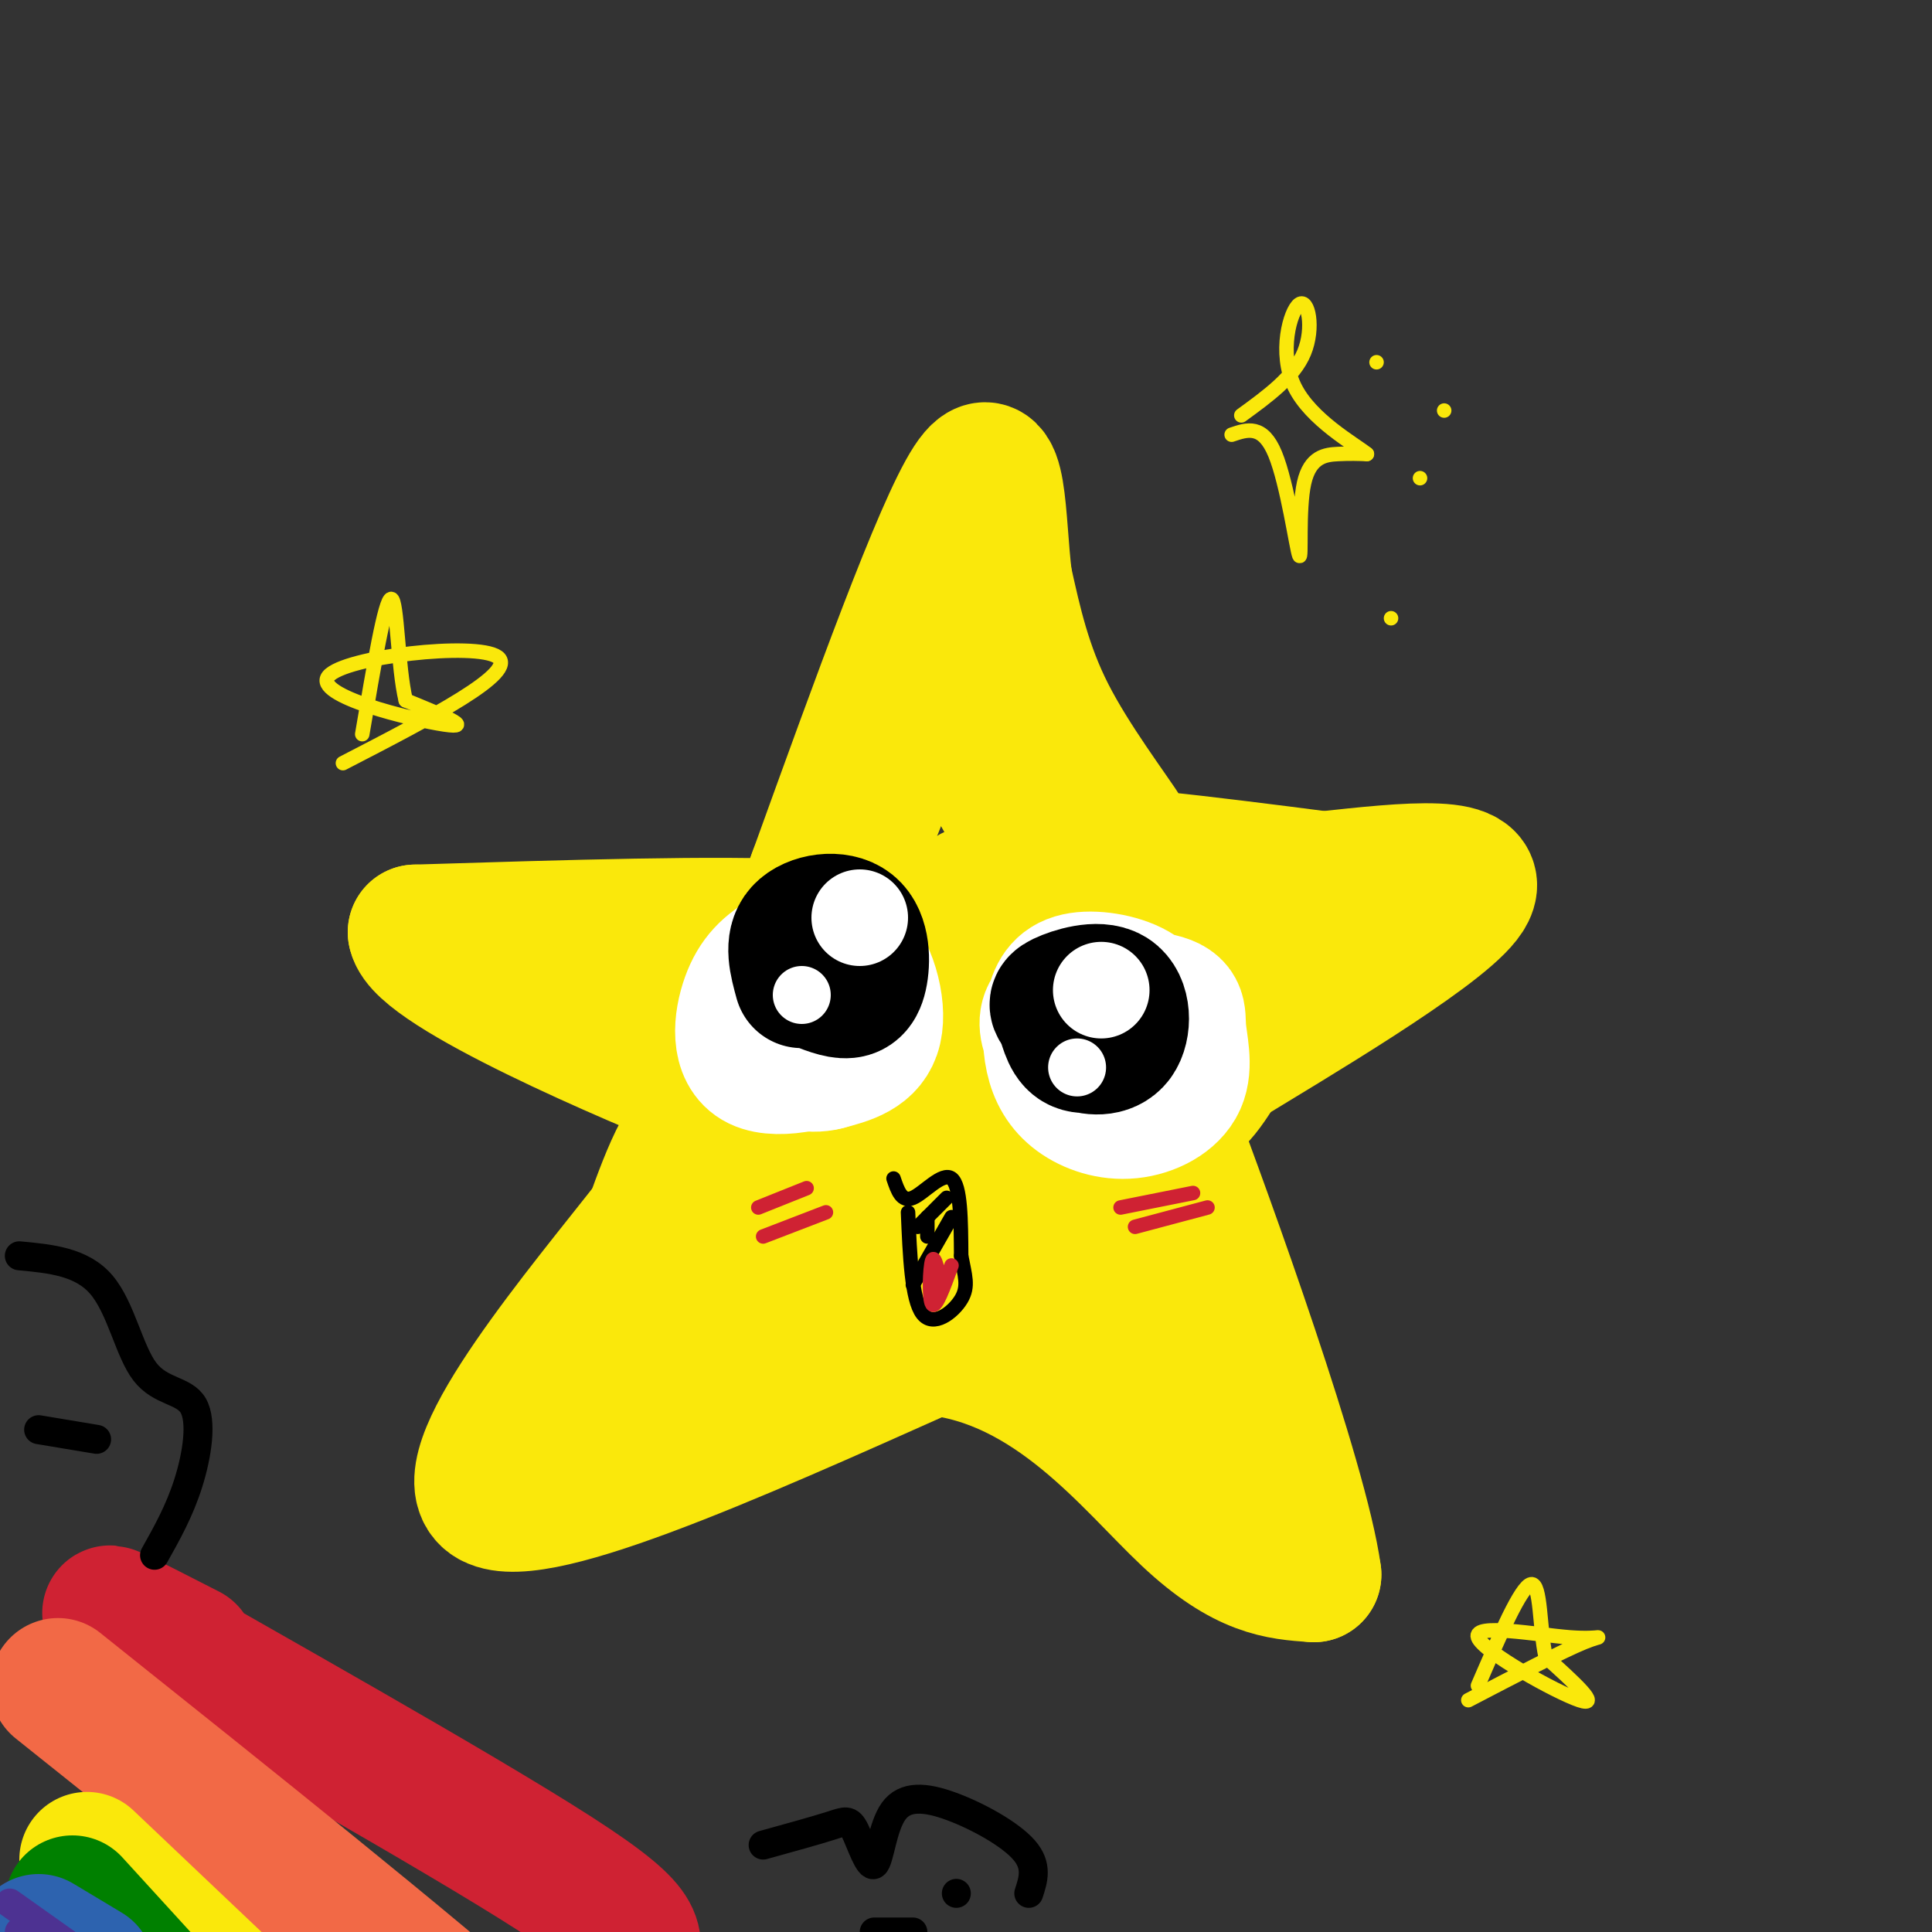 <svg viewBox='0 0 400 400' version='1.1' xmlns='http://www.w3.org/2000/svg' xmlns:xlink='http://www.w3.org/1999/xlink'><rect x="0" y="0" width="400" height="400" fill="#333333" stroke="none"/><g fill='none' stroke='rgb(250,232,11)' stroke-width='28' stroke-linecap='round' stroke-linejoin='round'><path d='M171,231c-16.600,24.689 -33.200,49.378 -38,59c-4.800,9.622 2.200,4.178 10,0c7.800,-4.178 16.400,-7.089 25,-10'/><path d='M168,280c8.407,-2.954 16.923,-5.338 22,-9c5.077,-3.662 6.713,-8.601 19,-2c12.287,6.601 35.225,24.743 44,30c8.775,5.257 3.388,-2.372 -2,-10'/><path d='M251,289c-3.000,-12.000 -9.500,-37.000 -16,-62'/><path d='M164,225c-22.667,-9.417 -45.333,-18.833 -45,-24c0.333,-5.167 23.667,-6.083 47,-7'/><path d='M166,194c8.702,-1.595 6.958,-2.083 10,-12c3.042,-9.917 10.869,-29.262 15,-37c4.131,-7.738 4.565,-3.869 5,0'/><path d='M196,145c5.756,9.289 17.644,32.511 26,42c8.356,9.489 13.178,5.244 18,1'/><path d='M240,188c8.988,0.095 22.458,-0.167 25,3c2.542,3.167 -5.845,9.762 -16,16c-10.155,6.238 -22.077,12.119 -34,18'/><path d='M215,225c-6.500,4.500 -5.750,6.750 -5,9'/><path d='M232,217c-3.302,13.258 -6.604,26.516 -9,34c-2.396,7.484 -3.886,9.196 -7,10c-3.114,0.804 -7.853,0.702 -10,1c-2.147,0.298 -1.701,0.996 -2,-4c-0.299,-4.996 -1.343,-15.686 -1,-25c0.343,-9.314 2.074,-17.252 5,-23c2.926,-5.748 7.046,-9.305 9,-8c1.954,1.305 1.740,7.474 0,13c-1.740,5.526 -5.007,10.411 -8,15c-2.993,4.589 -5.712,8.883 -9,12c-3.288,3.117 -7.144,5.059 -11,7'/><path d='M189,249c-2.415,1.165 -2.954,0.576 -4,-3c-1.046,-3.576 -2.601,-10.140 0,-18c2.601,-7.860 9.359,-17.016 12,-18c2.641,-0.984 1.167,6.205 -1,12c-2.167,5.795 -5.027,10.195 -9,16c-3.973,5.805 -9.059,13.015 -13,17c-3.941,3.985 -6.736,4.745 -8,3c-1.264,-1.745 -0.995,-5.996 0,-12c0.995,-6.004 2.717,-13.761 8,-24c5.283,-10.239 14.127,-22.961 20,-30c5.873,-7.039 8.773,-8.395 10,-7c1.227,1.395 0.779,5.541 -2,11c-2.779,5.459 -7.890,12.229 -13,19'/><path d='M189,215c-5.869,8.073 -14.042,18.754 -13,11c1.042,-7.754 11.300,-33.944 8,-35c-3.300,-1.056 -20.158,23.024 -25,29c-4.842,5.976 2.331,-6.150 9,-12c6.669,-5.850 12.835,-5.425 19,-5'/><path d='M187,203c2.952,-1.536 0.833,-2.875 -1,-5c-1.833,-2.125 -3.381,-5.036 -20,-6c-16.619,-0.964 -48.310,0.018 -80,1'/><path d='M86,193c1.417,7.655 44.958,26.292 62,33c17.042,6.708 7.583,1.488 1,4c-6.583,2.512 -10.292,12.756 -14,23'/><path d='M135,253c-13.822,17.622 -41.378,50.178 -34,57c7.378,6.822 49.689,-12.089 92,-31'/><path d='M193,279c24.933,2.422 41.267,23.978 53,35c11.733,11.022 18.867,11.511 26,12'/><path d='M272,326c-2.631,-19.262 -22.208,-73.417 -30,-94c-7.792,-20.583 -3.798,-7.595 0,-4c3.798,3.595 7.399,-2.202 11,-8'/><path d='M253,220c14.111,-8.622 43.889,-26.178 50,-34c6.111,-7.822 -11.444,-5.911 -29,-4'/><path d='M274,182c-11.702,-1.531 -26.456,-3.359 -33,-4c-6.544,-0.641 -4.877,-0.096 -8,-5c-3.123,-4.904 -11.035,-15.258 -16,-25c-4.965,-9.742 -6.982,-18.871 -9,-28'/><path d='M208,120c-1.533,-12.400 -0.867,-29.400 -7,-20c-6.133,9.400 -19.067,45.200 -32,81'/><path d='M169,181c-5.833,15.167 -4.417,12.583 -3,10'/></g>
<g fill='none' stroke='rgb(255,255,255)' stroke-width='28' stroke-linecap='round' stroke-linejoin='round'><path d='M161,211c-0.397,-3.003 -0.794,-6.005 2,-8c2.794,-1.995 8.779,-2.982 12,-2c3.221,0.982 3.677,3.934 4,7c0.323,3.066 0.513,6.247 -4,9c-4.513,2.753 -13.730,5.079 -18,3c-4.270,-2.079 -3.592,-8.563 -2,-13c1.592,-4.437 4.097,-6.829 8,-9c3.903,-2.171 9.205,-4.123 13,-1c3.795,3.123 6.084,11.321 5,16c-1.084,4.679 -5.542,5.840 -10,7'/><path d='M171,220c-3.422,0.911 -6.978,-0.311 -9,-2c-2.022,-1.689 -2.511,-3.844 -3,-6'/><path d='M231,218c-2.214,2.538 -4.428,5.075 -8,3c-3.572,-2.075 -8.502,-8.764 -5,-12c3.502,-3.236 15.435,-3.020 21,-2c5.565,1.020 4.762,2.844 5,6c0.238,3.156 1.515,7.645 0,11c-1.515,3.355 -5.824,5.577 -10,6c-4.176,0.423 -8.221,-0.953 -11,-3c-2.779,-2.047 -4.292,-4.764 -5,-8c-0.708,-3.236 -0.613,-6.991 0,-10c0.613,-3.009 1.742,-5.272 5,-6c3.258,-0.728 8.645,0.078 12,2c3.355,1.922 4.677,4.961 6,8'/><path d='M241,213c1.289,2.533 1.511,4.867 0,7c-1.511,2.133 -4.756,4.067 -8,6'/></g>
<g fill='none' stroke='rgb(0,0,0)' stroke-width='28' stroke-linecap='round' stroke-linejoin='round'><path d='M231,215c-3.117,1.038 -6.234,2.076 -8,1c-1.766,-1.076 -2.182,-4.265 -3,-6c-0.818,-1.735 -2.037,-2.018 0,-3c2.037,-0.982 7.329,-2.665 10,-1c2.671,1.665 2.719,6.679 1,9c-1.719,2.321 -5.205,1.949 -7,1c-1.795,-0.949 -1.897,-2.474 -2,-4'/><path d='M166,203c-1.053,-3.839 -2.105,-7.678 0,-10c2.105,-2.322 7.368,-3.128 10,-1c2.632,2.128 2.632,7.188 2,10c-0.632,2.812 -1.895,3.375 -4,3c-2.105,-0.375 -5.053,-1.687 -8,-3'/></g>
<g fill='none' stroke='rgb(255,255,255)' stroke-width='20' stroke-linecap='round' stroke-linejoin='round'><path d='M228,205c0.000,0.000 0.000,0.000 0,0'/><path d='M178,190c0.000,0.000 0.000,0.000 0,0'/></g>
<g fill='none' stroke='rgb(255,255,255)' stroke-width='12' stroke-linecap='round' stroke-linejoin='round'><path d='M166,206c0.000,0.000 0.000,0.000 0,0'/><path d='M223,221c0.000,0.000 0.000,0.000 0,0'/></g>
<g fill='none' stroke='rgb(0,0,0)' stroke-width='3' stroke-linecap='round' stroke-linejoin='round'><path d='M185,244c0.844,2.489 1.689,4.978 4,4c2.311,-0.978 6.089,-5.422 8,-4c1.911,1.422 1.956,8.711 2,16'/><path d='M199,260c0.750,4.083 1.625,6.292 0,9c-1.625,2.708 -5.750,5.917 -8,3c-2.250,-2.917 -2.625,-11.958 -3,-21'/><path d='M189,266c0.000,0.000 8.000,-14.000 8,-14'/><path d='M190,254c0.000,0.000 6.000,-6.000 6,-6'/><path d='M192,252c0.000,0.000 0.000,4.000 0,4'/></g>
<g fill='none' stroke='rgb(207,34,51)' stroke-width='3' stroke-linecap='round' stroke-linejoin='round'><path d='M197,262c-1.644,4.511 -3.289,9.022 -4,8c-0.711,-1.022 -0.489,-7.578 0,-9c0.489,-1.422 1.244,2.289 2,6'/><path d='M232,250c0.000,0.000 15.000,-3.000 15,-3'/><path d='M235,254c0.000,0.000 15.000,-4.000 15,-4'/><path d='M157,250c0.000,0.000 10.000,-4.000 10,-4'/><path d='M158,256c0.000,0.000 13.000,-5.000 13,-5'/></g>
<g fill='none' stroke='rgb(250,232,11)' stroke-width='3' stroke-linecap='round' stroke-linejoin='round'><path d='M304,352c9.729,-5.077 19.458,-10.153 24,-12c4.542,-1.847 3.898,-0.464 -3,-1c-6.898,-0.536 -20.049,-2.990 -19,0c1.049,2.990 16.300,11.426 21,13c4.700,1.574 -1.150,-3.713 -7,-9'/><path d='M320,343c-1.267,-5.667 -0.933,-15.333 -3,-15c-2.067,0.333 -6.533,10.667 -11,21'/><path d='M71,158c18.244,-9.423 36.488,-18.845 32,-22c-4.488,-3.155 -31.708,-0.042 -35,4c-3.292,4.042 17.345,9.012 24,10c6.655,0.988 -0.673,-2.006 -8,-5'/><path d='M84,145c-1.644,-6.689 -1.756,-20.911 -3,-21c-1.244,-0.089 -3.622,13.956 -6,28'/><path d='M255,90c3.222,-1.094 6.443,-2.188 9,4c2.557,6.188 4.448,19.659 5,21c0.552,1.341 -0.236,-9.447 1,-15c1.236,-5.553 4.496,-5.872 7,-6c2.504,-0.128 4.252,-0.064 6,0'/><path d='M283,94c-2.472,-2.022 -11.652,-7.078 -15,-14c-3.348,-6.922 -0.863,-15.710 1,-17c1.863,-1.290 3.104,4.917 1,10c-2.104,5.083 -7.552,9.041 -13,13'/><path d='M294,99c0.000,0.000 0.000,0.000 0,0'/><path d='M299,85c0.000,0.000 0.000,0.000 0,0'/><path d='M285,75c0.000,0.000 0.000,0.000 0,0'/><path d='M288,128c0.000,0.000 0.000,0.000 0,0'/></g>
<g fill='none' stroke='rgb(207,34,51)' stroke-width='28' stroke-linecap='round' stroke-linejoin='round'><path d='M39,342c-12.488,-6.393 -24.976,-12.786 -8,-3c16.976,9.786 63.417,35.750 84,49c20.583,13.250 15.310,13.786 16,19c0.690,5.214 7.345,15.107 14,25'/></g>
<g fill='none' stroke='rgb(242,105,70)' stroke-width='28' stroke-linecap='round' stroke-linejoin='round'><path d='M12,349c36.333,29.000 72.667,58.000 93,76c20.333,18.000 24.667,25.000 29,32'/></g>
<g fill='none' stroke='rgb(250,232,11)' stroke-width='28' stroke-linecap='round' stroke-linejoin='round'><path d='M18,385c0.000,0.000 78.000,74.000 78,74'/></g>
<g fill='none' stroke='rgb(0,128,0)' stroke-width='28' stroke-linecap='round' stroke-linejoin='round'><path d='M15,394c0.000,0.000 21.000,23.000 21,23'/></g>
<g fill='none' stroke='rgb(45,99,175)' stroke-width='28' stroke-linecap='round' stroke-linejoin='round'><path d='M8,402c0.000,0.000 10.000,6.000 10,6'/></g>
<g fill='none' stroke='rgb(77,50,146)' stroke-width='6' stroke-linecap='round' stroke-linejoin='round'><path d='M2,394c0.000,0.000 31.000,22.000 31,22'/><path d='M4,400c4.167,2.583 8.333,5.167 8,6c-0.333,0.833 -5.167,-0.083 -10,-1'/></g>
<g fill='none' stroke='rgb(0,0,0)' stroke-width='6' stroke-linecap='round' stroke-linejoin='round'><path d='M32,322c2.587,-4.606 5.174,-9.212 7,-15c1.826,-5.788 2.892,-12.758 1,-16c-1.892,-3.242 -6.740,-2.758 -10,-7c-3.260,-4.242 -4.931,-13.212 -9,-18c-4.069,-4.788 -10.534,-5.394 -17,-6'/><path d='M8,296c0.000,0.000 12.000,2.000 12,2'/><path d='M158,382c5.457,-1.508 10.915,-3.017 14,-4c3.085,-0.983 3.799,-1.442 5,1c1.201,2.442 2.891,7.784 4,7c1.109,-0.784 1.637,-7.695 4,-11c2.363,-3.305 6.559,-3.005 12,-1c5.441,2.005 12.126,5.716 15,9c2.874,3.284 1.937,6.142 1,9'/><path d='M181,400c0.000,0.000 8.000,0.000 8,0'/><path d='M198,392c0.000,0.000 0.000,0.000 0,0'/></g>
</svg>